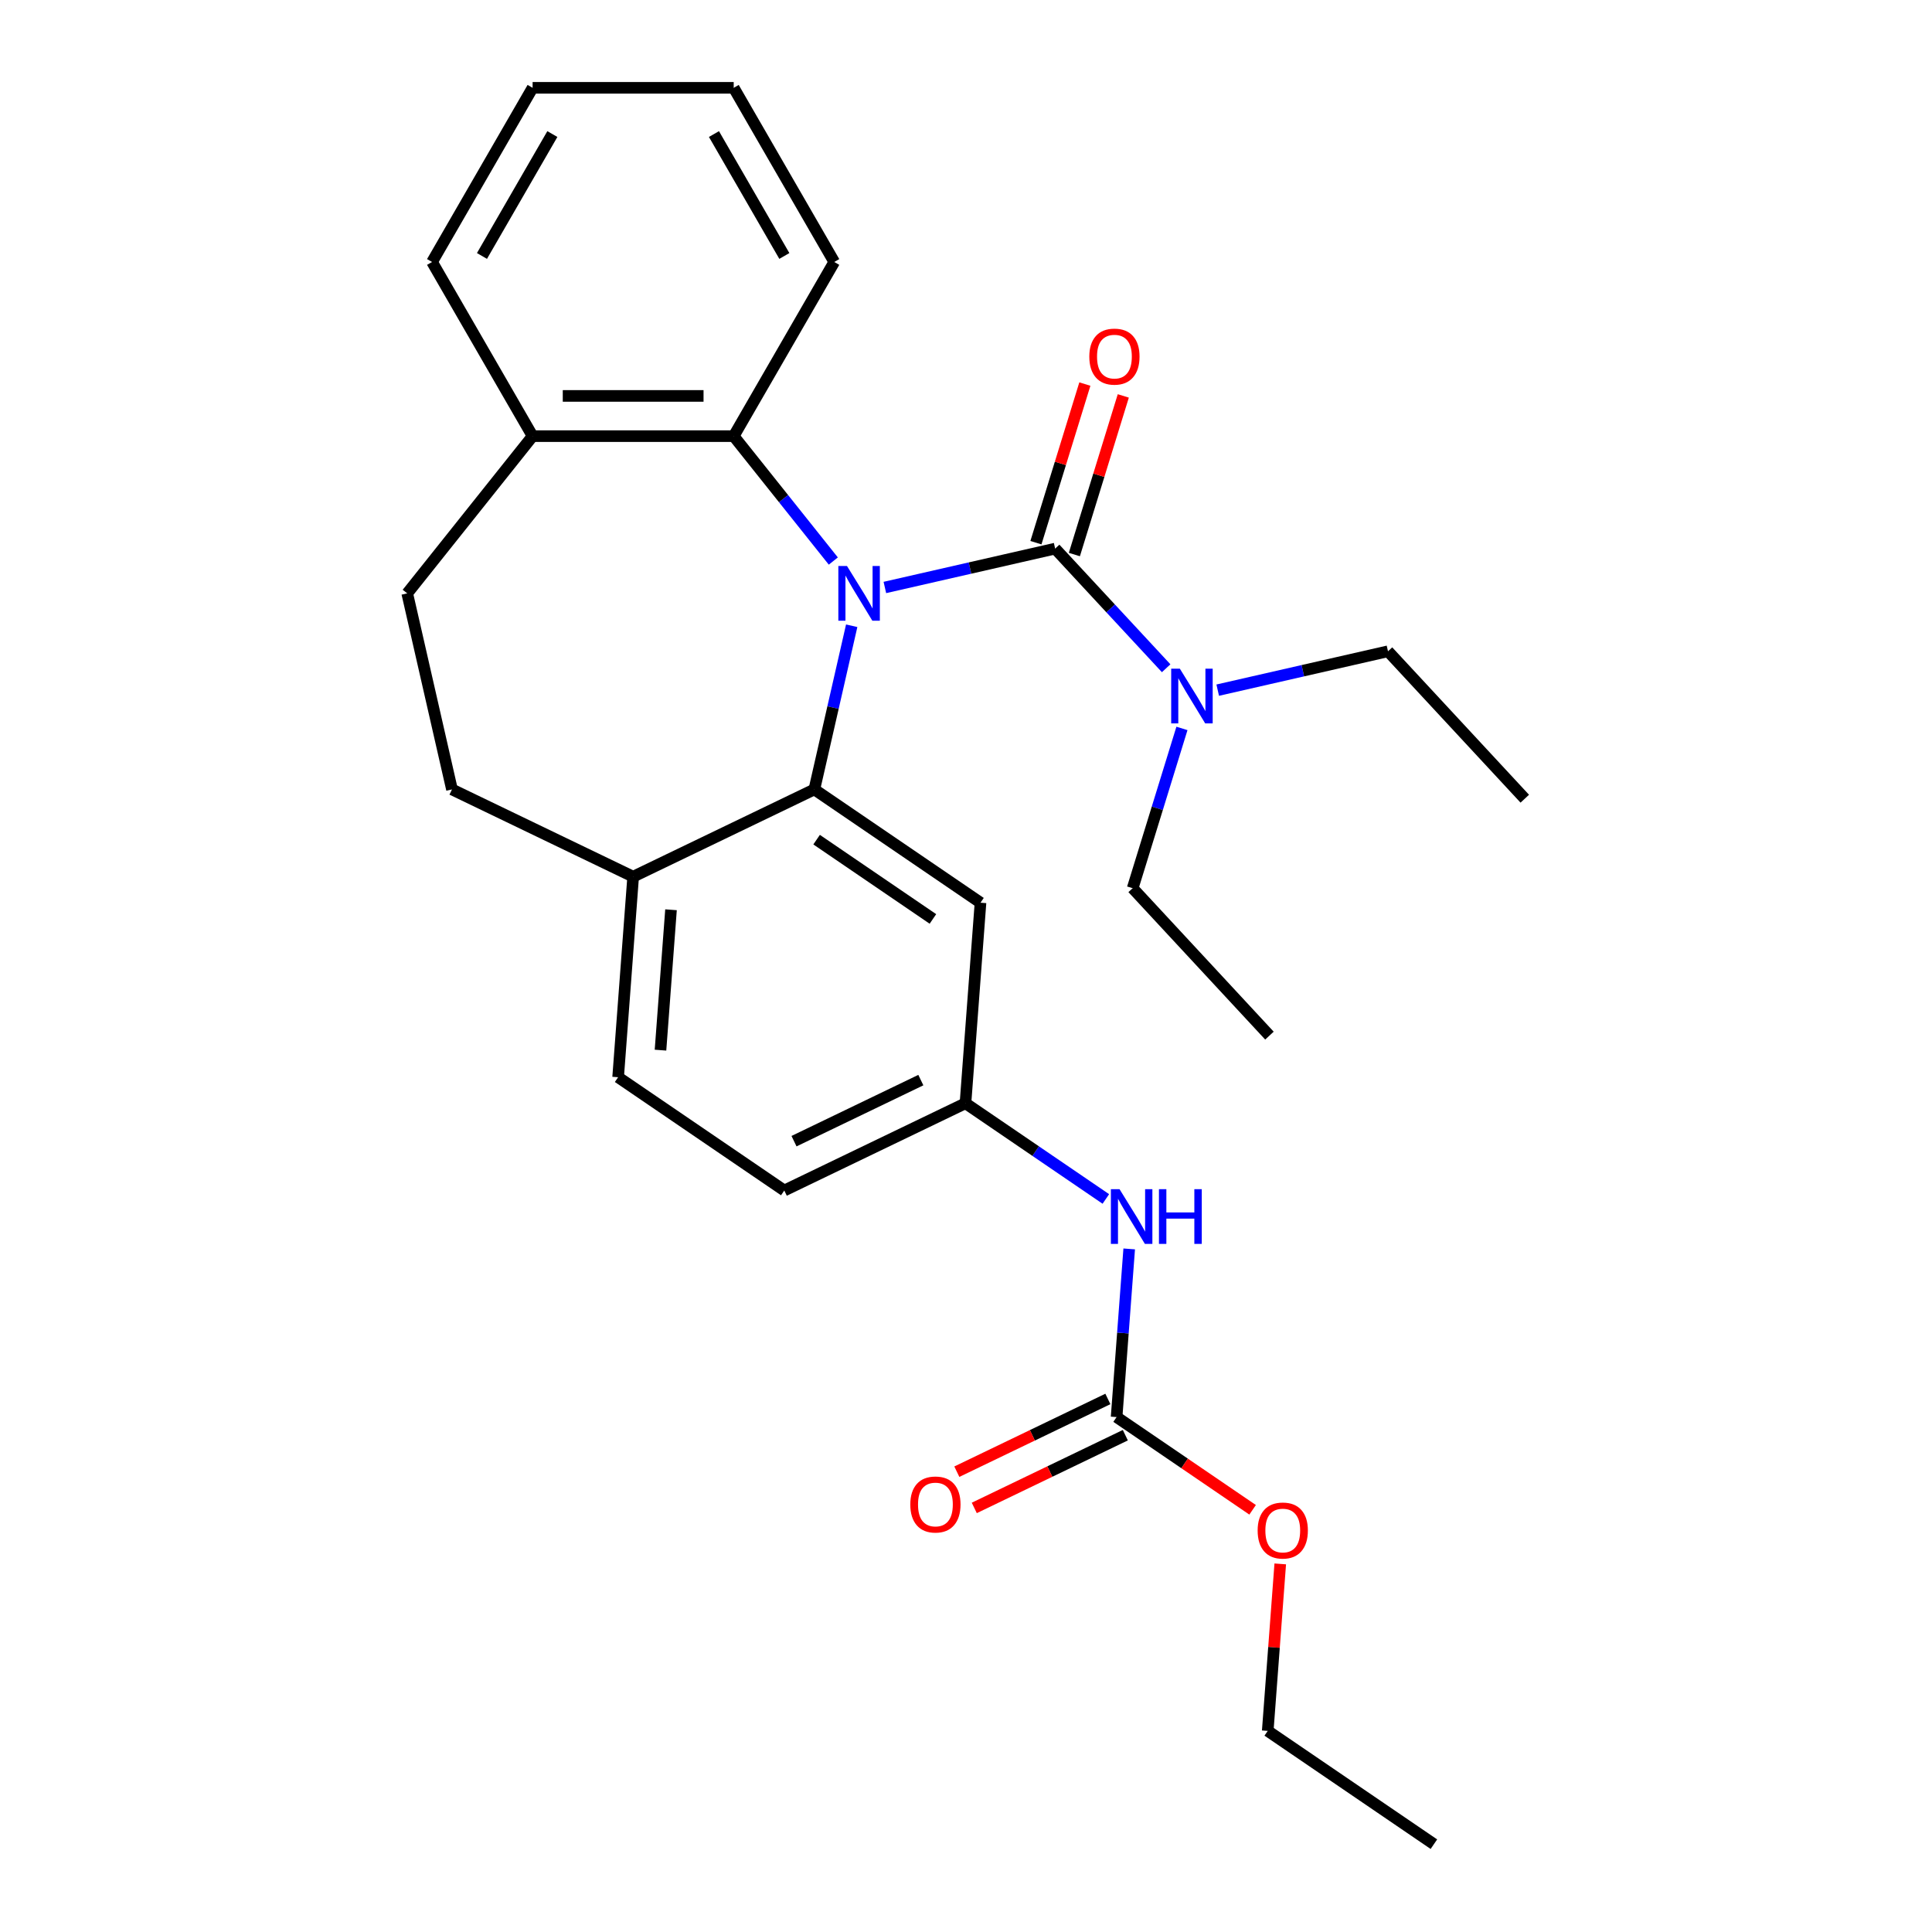 <?xml version='1.0' encoding='iso-8859-1'?>
<svg version='1.1' baseProfile='full'
              xmlns='http://www.w3.org/2000/svg'
                      xmlns:rdkit='http://www.rdkit.org/xml'
                      xmlns:xlink='http://www.w3.org/1999/xlink'
                  xml:space='preserve'
width='1000px' height='1000px' viewBox='0 0 1000 1000'>
<!-- END OF HEADER -->
<rect style='opacity:1.0;fill:#FFFFFF;stroke:none' width='1000' height='1000' x='0' y='0'> </rect>
<path class='bond-0' d='M 458.007,304.079 L 502.076,294.021' style='fill:none;fill-rule:evenodd;stroke:#0000FF;stroke-width:6px;stroke-linecap:butt;stroke-linejoin:miter;stroke-opacity:1' />
<path class='bond-0' d='M 502.076,294.021 L 546.145,283.962' style='fill:none;fill-rule:evenodd;stroke:#000000;stroke-width:6px;stroke-linecap:butt;stroke-linejoin:miter;stroke-opacity:1' />
<path class='bond-1' d='M 440.839,323.887 L 431.171,366.246' style='fill:none;fill-rule:evenodd;stroke:#0000FF;stroke-width:6px;stroke-linecap:butt;stroke-linejoin:miter;stroke-opacity:1' />
<path class='bond-1' d='M 431.171,366.246 L 421.502,408.605' style='fill:none;fill-rule:evenodd;stroke:#000000;stroke-width:6px;stroke-linecap:butt;stroke-linejoin:miter;stroke-opacity:1' />
<path class='bond-2' d='M 431.322,290.394 L 405.544,258.069' style='fill:none;fill-rule:evenodd;stroke:#0000FF;stroke-width:6px;stroke-linecap:butt;stroke-linejoin:miter;stroke-opacity:1' />
<path class='bond-2' d='M 405.544,258.069 L 379.766,225.744' style='fill:none;fill-rule:evenodd;stroke:#000000;stroke-width:6px;stroke-linecap:butt;stroke-linejoin:miter;stroke-opacity:1' />
<path class='bond-6' d='M 546.145,283.962 L 574.873,314.924' style='fill:none;fill-rule:evenodd;stroke:#000000;stroke-width:6px;stroke-linecap:butt;stroke-linejoin:miter;stroke-opacity:1' />
<path class='bond-6' d='M 574.873,314.924 L 603.602,345.886' style='fill:none;fill-rule:evenodd;stroke:#0000FF;stroke-width:6px;stroke-linecap:butt;stroke-linejoin:miter;stroke-opacity:1' />
<path class='bond-8' d='M 556.091,287.03 L 568.754,245.979' style='fill:none;fill-rule:evenodd;stroke:#000000;stroke-width:6px;stroke-linecap:butt;stroke-linejoin:miter;stroke-opacity:1' />
<path class='bond-8' d='M 568.754,245.979 L 581.417,204.927' style='fill:none;fill-rule:evenodd;stroke:#FF0000;stroke-width:6px;stroke-linecap:butt;stroke-linejoin:miter;stroke-opacity:1' />
<path class='bond-8' d='M 536.198,280.894 L 548.861,239.843' style='fill:none;fill-rule:evenodd;stroke:#000000;stroke-width:6px;stroke-linecap:butt;stroke-linejoin:miter;stroke-opacity:1' />
<path class='bond-8' d='M 548.861,239.843 L 561.524,198.791' style='fill:none;fill-rule:evenodd;stroke:#FF0000;stroke-width:6px;stroke-linecap:butt;stroke-linejoin:miter;stroke-opacity:1' />
<path class='bond-4' d='M 421.502,408.605 L 507.506,467.241' style='fill:none;fill-rule:evenodd;stroke:#000000;stroke-width:6px;stroke-linecap:butt;stroke-linejoin:miter;stroke-opacity:1' />
<path class='bond-4' d='M 422.676,434.601 L 482.878,475.646' style='fill:none;fill-rule:evenodd;stroke:#000000;stroke-width:6px;stroke-linecap:butt;stroke-linejoin:miter;stroke-opacity:1' />
<path class='bond-5' d='M 421.502,408.605 L 327.721,453.768' style='fill:none;fill-rule:evenodd;stroke:#000000;stroke-width:6px;stroke-linecap:butt;stroke-linejoin:miter;stroke-opacity:1' />
<path class='bond-10' d='M 379.766,225.744 L 275.676,225.744' style='fill:none;fill-rule:evenodd;stroke:#000000;stroke-width:6px;stroke-linecap:butt;stroke-linejoin:miter;stroke-opacity:1' />
<path class='bond-10' d='M 364.152,204.926 L 291.289,204.926' style='fill:none;fill-rule:evenodd;stroke:#000000;stroke-width:6px;stroke-linecap:butt;stroke-linejoin:miter;stroke-opacity:1' />
<path class='bond-17' d='M 379.766,225.744 L 431.811,135.599' style='fill:none;fill-rule:evenodd;stroke:#000000;stroke-width:6px;stroke-linecap:butt;stroke-linejoin:miter;stroke-opacity:1' />
<path class='bond-3' d='M 577.951,733.475 L 581.213,689.956' style='fill:none;fill-rule:evenodd;stroke:#000000;stroke-width:6px;stroke-linecap:butt;stroke-linejoin:miter;stroke-opacity:1' />
<path class='bond-3' d='M 581.213,689.956 L 584.474,646.438' style='fill:none;fill-rule:evenodd;stroke:#0000FF;stroke-width:6px;stroke-linecap:butt;stroke-linejoin:miter;stroke-opacity:1' />
<path class='bond-11' d='M 573.435,724.096 L 534.345,742.921' style='fill:none;fill-rule:evenodd;stroke:#000000;stroke-width:6px;stroke-linecap:butt;stroke-linejoin:miter;stroke-opacity:1' />
<path class='bond-11' d='M 534.345,742.921 L 495.256,761.746' style='fill:none;fill-rule:evenodd;stroke:#FF0000;stroke-width:6px;stroke-linecap:butt;stroke-linejoin:miter;stroke-opacity:1' />
<path class='bond-11' d='M 582.468,742.853 L 543.378,761.677' style='fill:none;fill-rule:evenodd;stroke:#000000;stroke-width:6px;stroke-linecap:butt;stroke-linejoin:miter;stroke-opacity:1' />
<path class='bond-11' d='M 543.378,761.677 L 504.288,780.502' style='fill:none;fill-rule:evenodd;stroke:#FF0000;stroke-width:6px;stroke-linecap:butt;stroke-linejoin:miter;stroke-opacity:1' />
<path class='bond-15' d='M 577.951,733.475 L 613.152,757.474' style='fill:none;fill-rule:evenodd;stroke:#000000;stroke-width:6px;stroke-linecap:butt;stroke-linejoin:miter;stroke-opacity:1' />
<path class='bond-15' d='M 613.152,757.474 L 648.352,781.473' style='fill:none;fill-rule:evenodd;stroke:#FF0000;stroke-width:6px;stroke-linecap:butt;stroke-linejoin:miter;stroke-opacity:1' />
<path class='bond-9' d='M 507.506,467.241 L 499.727,571.04' style='fill:none;fill-rule:evenodd;stroke:#000000;stroke-width:6px;stroke-linecap:butt;stroke-linejoin:miter;stroke-opacity:1' />
<path class='bond-12' d='M 327.721,453.768 L 233.939,408.605' style='fill:none;fill-rule:evenodd;stroke:#000000;stroke-width:6px;stroke-linecap:butt;stroke-linejoin:miter;stroke-opacity:1' />
<path class='bond-14' d='M 327.721,453.768 L 319.942,557.567' style='fill:none;fill-rule:evenodd;stroke:#000000;stroke-width:6px;stroke-linecap:butt;stroke-linejoin:miter;stroke-opacity:1' />
<path class='bond-14' d='M 347.314,470.893 L 341.869,543.553' style='fill:none;fill-rule:evenodd;stroke:#000000;stroke-width:6px;stroke-linecap:butt;stroke-linejoin:miter;stroke-opacity:1' />
<path class='bond-18' d='M 630.286,357.22 L 674.355,347.162' style='fill:none;fill-rule:evenodd;stroke:#0000FF;stroke-width:6px;stroke-linecap:butt;stroke-linejoin:miter;stroke-opacity:1' />
<path class='bond-18' d='M 674.355,347.162 L 718.424,337.103' style='fill:none;fill-rule:evenodd;stroke:#000000;stroke-width:6px;stroke-linecap:butt;stroke-linejoin:miter;stroke-opacity:1' />
<path class='bond-19' d='M 611.774,377.028 L 599.018,418.38' style='fill:none;fill-rule:evenodd;stroke:#0000FF;stroke-width:6px;stroke-linecap:butt;stroke-linejoin:miter;stroke-opacity:1' />
<path class='bond-19' d='M 599.018,418.38 L 586.263,459.731' style='fill:none;fill-rule:evenodd;stroke:#000000;stroke-width:6px;stroke-linecap:butt;stroke-linejoin:miter;stroke-opacity:1' />
<path class='bond-7' d='M 572.388,620.579 L 536.057,595.809' style='fill:none;fill-rule:evenodd;stroke:#0000FF;stroke-width:6px;stroke-linecap:butt;stroke-linejoin:miter;stroke-opacity:1' />
<path class='bond-7' d='M 536.057,595.809 L 499.727,571.04' style='fill:none;fill-rule:evenodd;stroke:#000000;stroke-width:6px;stroke-linecap:butt;stroke-linejoin:miter;stroke-opacity:1' />
<path class='bond-29' d='M 499.727,571.04 L 405.945,616.203' style='fill:none;fill-rule:evenodd;stroke:#000000;stroke-width:6px;stroke-linecap:butt;stroke-linejoin:miter;stroke-opacity:1' />
<path class='bond-29' d='M 476.627,559.058 L 410.98,590.672' style='fill:none;fill-rule:evenodd;stroke:#000000;stroke-width:6px;stroke-linecap:butt;stroke-linejoin:miter;stroke-opacity:1' />
<path class='bond-13' d='M 275.676,225.744 L 210.777,307.125' style='fill:none;fill-rule:evenodd;stroke:#000000;stroke-width:6px;stroke-linecap:butt;stroke-linejoin:miter;stroke-opacity:1' />
<path class='bond-20' d='M 275.676,225.744 L 223.631,135.599' style='fill:none;fill-rule:evenodd;stroke:#000000;stroke-width:6px;stroke-linecap:butt;stroke-linejoin:miter;stroke-opacity:1' />
<path class='bond-27' d='M 233.939,408.605 L 210.777,307.125' style='fill:none;fill-rule:evenodd;stroke:#000000;stroke-width:6px;stroke-linecap:butt;stroke-linejoin:miter;stroke-opacity:1' />
<path class='bond-16' d='M 319.942,557.567 L 405.945,616.203' style='fill:none;fill-rule:evenodd;stroke:#000000;stroke-width:6px;stroke-linecap:butt;stroke-linejoin:miter;stroke-opacity:1' />
<path class='bond-21' d='M 662.654,809.473 L 659.415,852.691' style='fill:none;fill-rule:evenodd;stroke:#FF0000;stroke-width:6px;stroke-linecap:butt;stroke-linejoin:miter;stroke-opacity:1' />
<path class='bond-21' d='M 659.415,852.691 L 656.176,895.909' style='fill:none;fill-rule:evenodd;stroke:#000000;stroke-width:6px;stroke-linecap:butt;stroke-linejoin:miter;stroke-opacity:1' />
<path class='bond-24' d='M 431.811,135.599 L 379.766,45.455' style='fill:none;fill-rule:evenodd;stroke:#000000;stroke-width:6px;stroke-linecap:butt;stroke-linejoin:miter;stroke-opacity:1' />
<path class='bond-24' d='M 405.975,132.486 L 369.543,69.385' style='fill:none;fill-rule:evenodd;stroke:#000000;stroke-width:6px;stroke-linecap:butt;stroke-linejoin:miter;stroke-opacity:1' />
<path class='bond-22' d='M 718.424,337.103 L 789.223,413.407' style='fill:none;fill-rule:evenodd;stroke:#000000;stroke-width:6px;stroke-linecap:butt;stroke-linejoin:miter;stroke-opacity:1' />
<path class='bond-23' d='M 586.263,459.731 L 657.062,536.035' style='fill:none;fill-rule:evenodd;stroke:#000000;stroke-width:6px;stroke-linecap:butt;stroke-linejoin:miter;stroke-opacity:1' />
<path class='bond-28' d='M 223.631,135.599 L 275.676,45.455' style='fill:none;fill-rule:evenodd;stroke:#000000;stroke-width:6px;stroke-linecap:butt;stroke-linejoin:miter;stroke-opacity:1' />
<path class='bond-28' d='M 249.466,132.486 L 285.898,69.385' style='fill:none;fill-rule:evenodd;stroke:#000000;stroke-width:6px;stroke-linecap:butt;stroke-linejoin:miter;stroke-opacity:1' />
<path class='bond-25' d='M 656.176,895.909 L 742.179,954.545' style='fill:none;fill-rule:evenodd;stroke:#000000;stroke-width:6px;stroke-linecap:butt;stroke-linejoin:miter;stroke-opacity:1' />
<path class='bond-26' d='M 379.766,45.455 L 275.676,45.455' style='fill:none;fill-rule:evenodd;stroke:#000000;stroke-width:6px;stroke-linecap:butt;stroke-linejoin:miter;stroke-opacity:1' />
<path  class='atom-0' d='M 438.405 292.965
L 447.685 307.965
Q 448.605 309.445, 450.085 312.125
Q 451.565 314.805, 451.645 314.965
L 451.645 292.965
L 455.405 292.965
L 455.405 321.285
L 451.525 321.285
L 441.565 304.885
Q 440.405 302.965, 439.165 300.765
Q 437.965 298.565, 437.605 297.885
L 437.605 321.285
L 433.925 321.285
L 433.925 292.965
L 438.405 292.965
' fill='#0000FF'/>
<path  class='atom-7' d='M 610.684 346.106
L 619.964 361.106
Q 620.884 362.586, 622.364 365.266
Q 623.844 367.946, 623.924 368.106
L 623.924 346.106
L 627.684 346.106
L 627.684 374.426
L 623.804 374.426
L 613.844 358.026
Q 612.684 356.106, 611.444 353.906
Q 610.244 351.706, 609.884 351.026
L 609.884 374.426
L 606.204 374.426
L 606.204 346.106
L 610.684 346.106
' fill='#0000FF'/>
<path  class='atom-8' d='M 579.47 615.516
L 588.75 630.516
Q 589.67 631.996, 591.15 634.676
Q 592.63 637.356, 592.71 637.516
L 592.71 615.516
L 596.47 615.516
L 596.47 643.836
L 592.59 643.836
L 582.63 627.436
Q 581.47 625.516, 580.23 623.316
Q 579.03 621.116, 578.67 620.436
L 578.67 643.836
L 574.99 643.836
L 574.99 615.516
L 579.47 615.516
' fill='#0000FF'/>
<path  class='atom-8' d='M 599.87 615.516
L 603.71 615.516
L 603.71 627.556
L 618.19 627.556
L 618.19 615.516
L 622.03 615.516
L 622.03 643.836
L 618.19 643.836
L 618.19 630.756
L 603.71 630.756
L 603.71 643.836
L 599.87 643.836
L 599.87 615.516
' fill='#0000FF'/>
<path  class='atom-9' d='M 563.826 184.577
Q 563.826 177.777, 567.186 173.977
Q 570.546 170.177, 576.826 170.177
Q 583.106 170.177, 586.466 173.977
Q 589.826 177.777, 589.826 184.577
Q 589.826 191.457, 586.426 195.377
Q 583.026 199.257, 576.826 199.257
Q 570.586 199.257, 567.186 195.377
Q 563.826 191.497, 563.826 184.577
M 576.826 196.057
Q 581.146 196.057, 583.466 193.177
Q 585.826 190.257, 585.826 184.577
Q 585.826 179.017, 583.466 176.217
Q 581.146 173.377, 576.826 173.377
Q 572.506 173.377, 570.146 176.177
Q 567.826 178.977, 567.826 184.577
Q 567.826 190.297, 570.146 193.177
Q 572.506 196.057, 576.826 196.057
' fill='#FF0000'/>
<path  class='atom-12' d='M 471.17 778.718
Q 471.17 771.918, 474.53 768.118
Q 477.89 764.318, 484.17 764.318
Q 490.45 764.318, 493.81 768.118
Q 497.17 771.918, 497.17 778.718
Q 497.17 785.598, 493.77 789.518
Q 490.37 793.398, 484.17 793.398
Q 477.93 793.398, 474.53 789.518
Q 471.17 785.638, 471.17 778.718
M 484.17 790.198
Q 488.49 790.198, 490.81 787.318
Q 493.17 784.398, 493.17 778.718
Q 493.17 773.158, 490.81 770.358
Q 488.49 767.518, 484.17 767.518
Q 479.85 767.518, 477.49 770.318
Q 475.17 773.118, 475.17 778.718
Q 475.17 784.438, 477.49 787.318
Q 479.85 790.198, 484.17 790.198
' fill='#FF0000'/>
<path  class='atom-16' d='M 650.955 792.191
Q 650.955 785.391, 654.315 781.591
Q 657.675 777.791, 663.955 777.791
Q 670.235 777.791, 673.595 781.591
Q 676.955 785.391, 676.955 792.191
Q 676.955 799.071, 673.555 802.991
Q 670.155 806.871, 663.955 806.871
Q 657.715 806.871, 654.315 802.991
Q 650.955 799.111, 650.955 792.191
M 663.955 803.671
Q 668.275 803.671, 670.595 800.791
Q 672.955 797.871, 672.955 792.191
Q 672.955 786.631, 670.595 783.831
Q 668.275 780.991, 663.955 780.991
Q 659.635 780.991, 657.275 783.791
Q 654.955 786.591, 654.955 792.191
Q 654.955 797.911, 657.275 800.791
Q 659.635 803.671, 663.955 803.671
' fill='#FF0000'/>
</svg>
